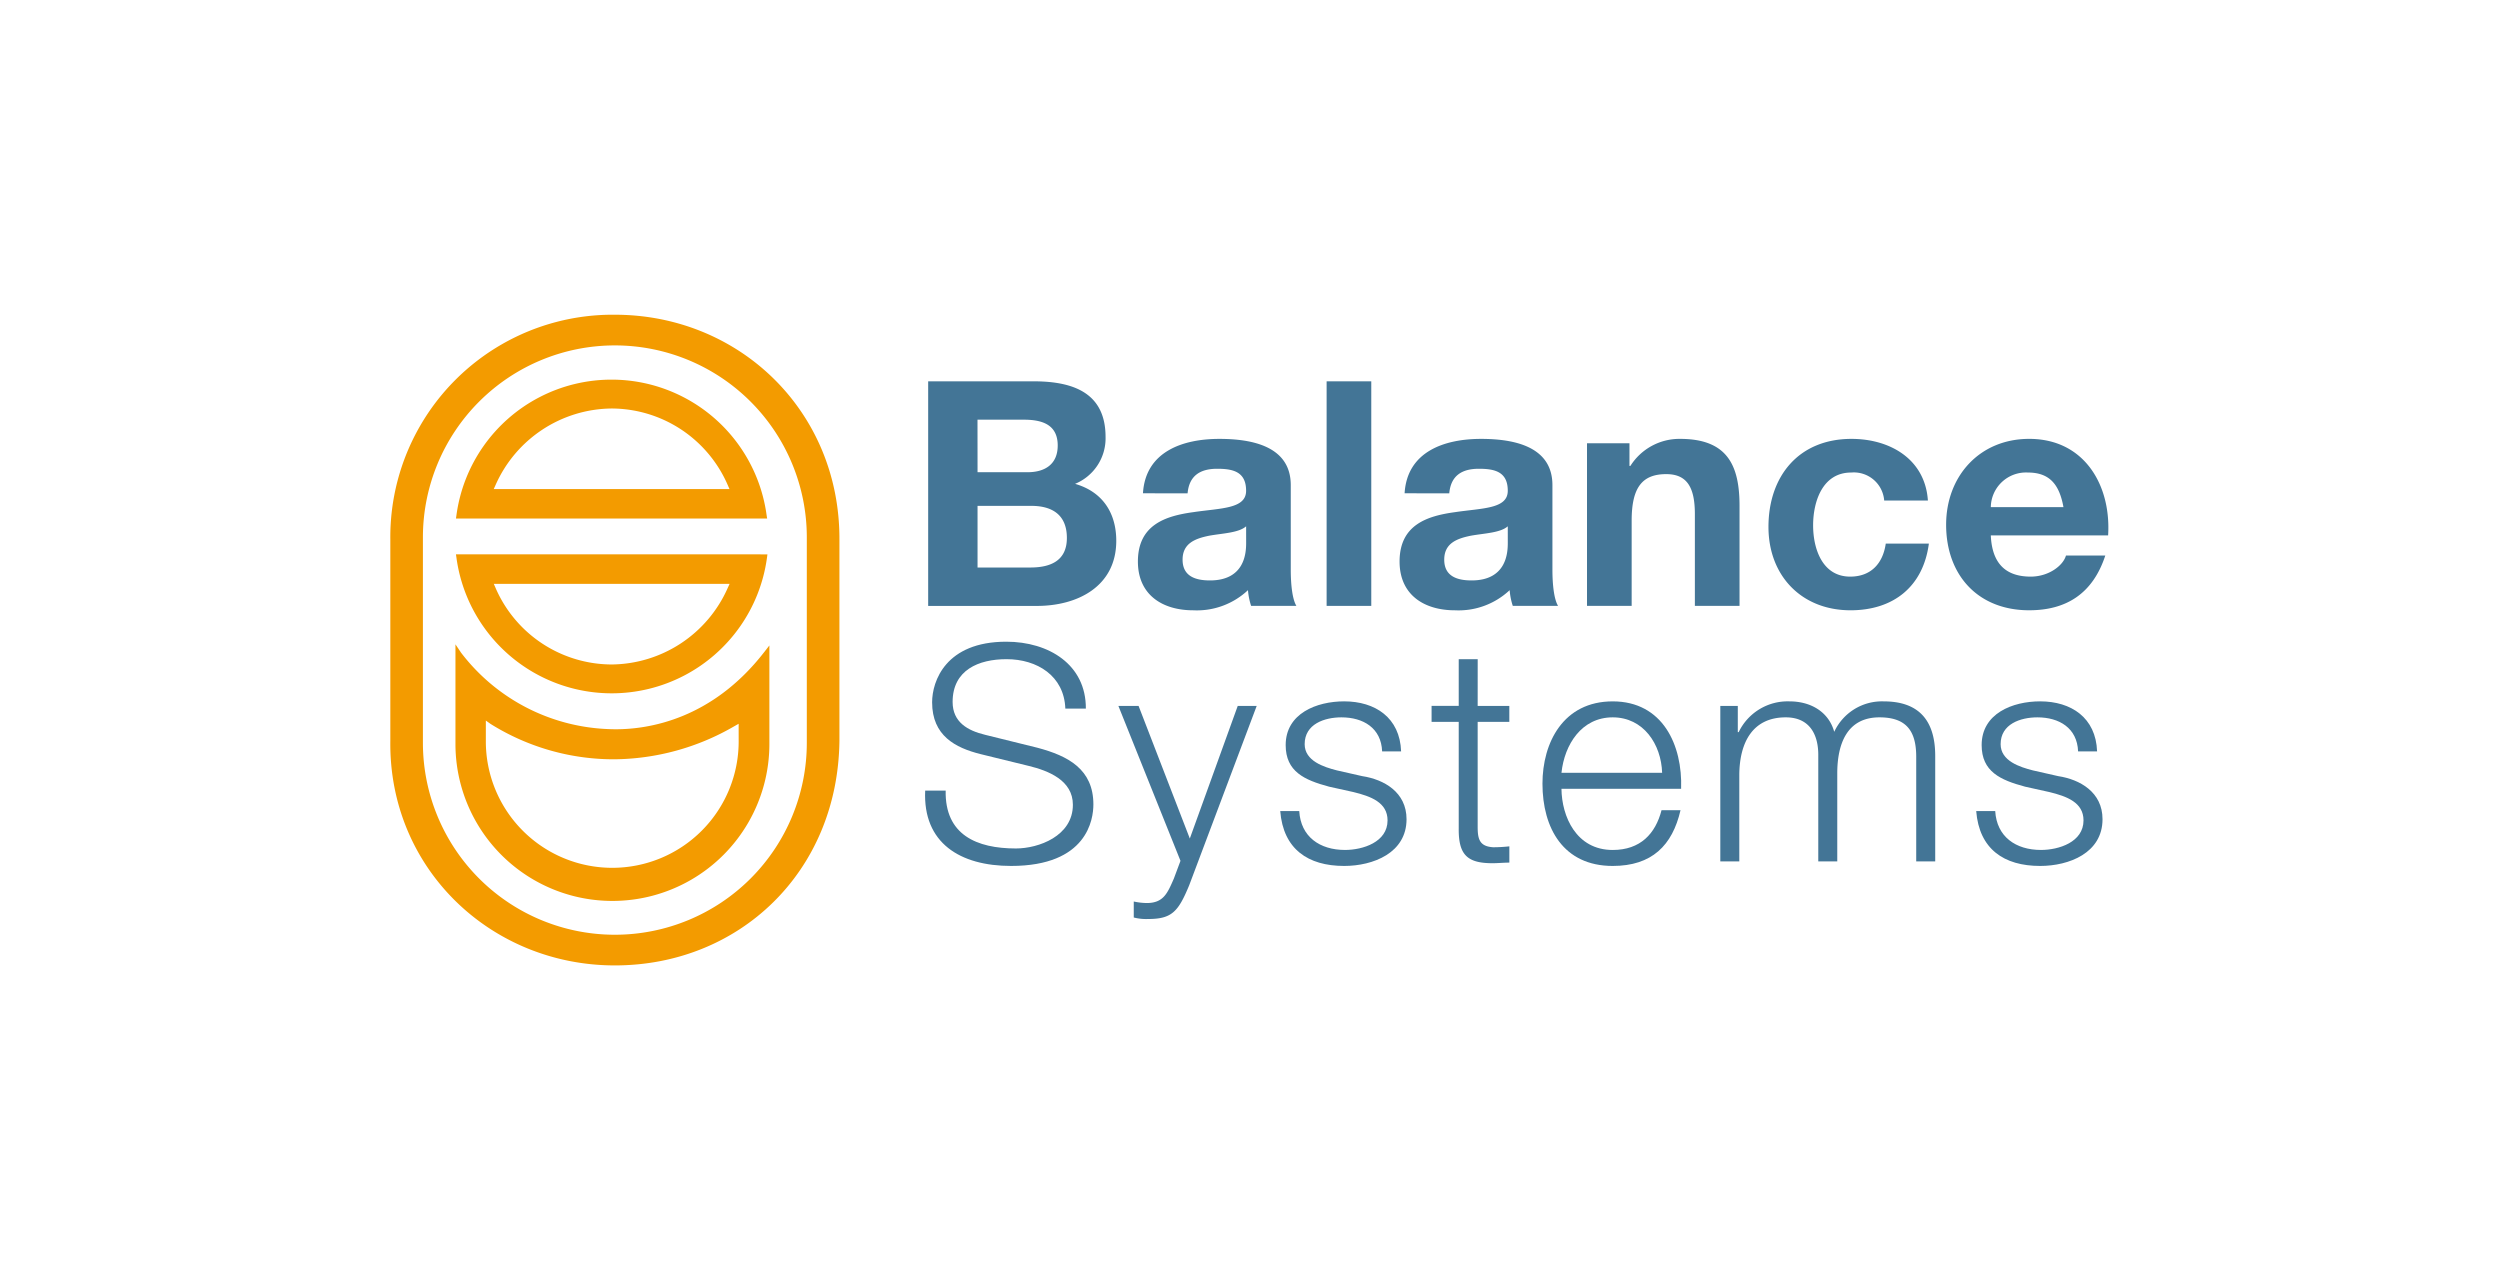<svg xmlns="http://www.w3.org/2000/svg" xmlns:xlink="http://www.w3.org/1999/xlink" width="373" height="191" viewBox="0 0 373 191">
  <g>
    <path d="M91.737,46.957a33.176,33.176,0,0,0-33.5,33.5v30.083c-.242,19.053,15,33.5,33.5,33.5s33.265-13.883,33.506-33.5V80.458c.04-19.192-15-33.5-33.506-33.5m28.639,63.866a28.639,28.639,0,1,1-57.278,0V80.174a28.639,28.639,0,0,1,57.278,0Z" style="fill: #f39b00"/>
    <path d="M113.989,97.333c-7.763,9.982-17.182,11.472-22.106,11.472-.417,0-.826-.01-1.235-.03A28.994,28.994,0,0,1,68.774,97.36l-.82-1.225V111a23.419,23.419,0,1,0,46.838,0V96.305Zm-3.78,13.147a18.861,18.861,0,1,1-37.721,0v-2.974l.7.5a34.652,34.652,0,0,0,18.4,5.281,36.2,36.2,0,0,0,17.951-4.923l.667-.377Z" style="fill: #f39b00"/>
    <path d="M68.029,82.708l.074.512a23.379,23.379,0,0,0,46.33,0l.069-.508Zm40.537,5.041A19.131,19.131,0,0,1,91.324,99.14a18.939,18.939,0,0,1-17.377-11.4l-.27-.625h35.176Z" style="fill: #f39b00"/>
    <path d="M114.377,76.858a23.348,23.348,0,0,0-46.274,0l-.073.509h46.427ZM73.663,72.972l.286-.633A19.142,19.142,0,0,1,91.194,60.948a18.934,18.934,0,0,1,17.375,11.4l.272.623Z" style="fill: #f39b00"/>
    <path d="M138.483,56.894H154.25c6.381,0,10.7,2.062,10.7,8.305A7.348,7.348,0,0,1,160.4,72.19c4.083,1.175,6.147,4.317,6.147,8.5,0,6.8-5.772,9.713-11.826,9.713H138.483Zm7.367,13.561h7.462c2.581,0,4.5-1.174,4.5-3.988,0-3.193-2.441-3.85-5.069-3.85h-6.9Zm0,14.217h7.882c2.911,0,5.446-.937,5.446-4.409,0-3.426-2.159-4.788-5.3-4.788H145.85Z" style="fill: #437596"/>
    <path d="M170.53,73.6c.375-6.241,5.96-8.118,11.4-8.118,4.833,0,10.652,1.078,10.652,6.9V85c0,2.2.233,4.409.842,5.4h-6.757a10.01,10.01,0,0,1-.469-2.348,11.123,11.123,0,0,1-8.164,3.005c-4.6,0-8.259-2.3-8.259-7.275,0-5.489,4.13-6.8,8.259-7.367,4.082-.61,7.884-.468,7.884-3.19,0-2.863-1.971-3.285-4.319-3.285-2.533,0-4.175,1.033-4.41,3.661Zm15.392,4.926c-1.127.985-3.472,1.032-5.539,1.407-2.063.424-3.941,1.128-3.941,3.568,0,2.485,1.926,3.1,4.083,3.1,5.209,0,5.4-4.129,5.4-5.584Z" style="fill: #437596"/>
    <rect x="197.931" y="56.894" width="6.663" height="33.504" style="fill: #437596"/>
    <path d="M209.566,73.6c.377-6.241,5.961-8.118,11.405-8.118,4.832,0,10.651,1.078,10.651,6.9V85c0,2.2.234,4.409.843,5.4h-6.756a9.959,9.959,0,0,1-.469-2.348,11.122,11.122,0,0,1-8.163,3.005c-4.6,0-8.261-2.3-8.261-7.275,0-5.489,4.13-6.8,8.261-7.367,4.082-.61,7.882-.468,7.882-3.19,0-2.863-1.972-3.285-4.318-3.285-2.534,0-4.176,1.033-4.41,3.661Zm15.393,4.926c-1.127.985-3.472,1.032-5.538,1.407-2.064.424-3.941,1.128-3.941,3.568,0,2.485,1.924,3.1,4.082,3.1,5.209,0,5.4-4.129,5.4-5.584Z" style="fill: #437596"/>
    <path d="M236.781,66.137h6.335v3.378h.14a8.653,8.653,0,0,1,7.414-4.034c7.088,0,8.868,3.99,8.868,10V90.4h-6.663V76.7c0-3.99-1.172-5.96-4.269-5.96-3.613,0-5.162,2.018-5.162,6.945V90.4h-6.663Z" style="fill: #437596"/>
    <path d="M281.121,74.677a4.54,4.54,0,0,0-4.927-4.175c-4.269,0-5.677,4.315-5.677,7.881,0,3.473,1.36,7.649,5.538,7.649,3.094,0,4.88-1.968,5.3-4.924h6.432c-.846,6.428-5.305,9.947-11.686,9.947-7.32,0-12.246-5.162-12.246-12.435,0-7.554,4.5-13.139,12.388-13.139,5.725,0,10.981,3,11.4,9.2Z" style="fill: #437596"/>
    <path d="M297.028,79.886c.188,4.223,2.251,6.146,5.958,6.146,2.676,0,4.835-1.642,5.256-3.142h5.867c-1.877,5.725-5.867,8.163-11.358,8.163-7.648,0-12.389-5.255-12.389-12.762,0-7.274,5.022-12.812,12.389-12.812,8.261,0,12.249,6.945,11.78,14.407Zm10.839-4.223c-.61-3.379-2.065-5.161-5.3-5.161a5.249,5.249,0,0,0-5.538,5.161Z" style="fill: #437596"/>
    <path d="M141.094,117.958c-.134,6.609,4.633,8.634,10.48,8.634,3.371,0,8.5-1.845,8.5-6.522,0-3.643-3.643-5.081-6.61-5.8l-7.151-1.753c-3.776-.944-7.241-2.744-7.241-7.736,0-3.149,2.024-9.038,11.063-9.038,6.341,0,11.916,3.417,11.875,9.981h-3.061c-.178-4.9-4.226-7.374-8.769-7.374-4.182,0-8.05,1.62-8.05,6.386,0,3.014,2.248,4.272,4.858,4.9l7.825,1.935c4.542,1.213,8.321,3.192,8.321,8.453,0,2.2-.9,9.175-12.279,9.175-7.6,0-13.176-3.418-12.817-11.242Z" style="fill: #437596"/>
    <path d="M166.863,105.321h3.012l7.646,19.788,7.15-19.788H187.5L177.43,132.077c-1.62,3.913-2.563,5.037-6.116,5.037a7.378,7.378,0,0,1-2.158-.224v-2.385a9.69,9.69,0,0,0,1.934.227c2.518,0,3.1-1.485,4.048-3.643l.99-2.652Z" style="fill: #437596"/>
    <path d="M206.214,112.111c-.135-3.508-2.834-5.082-6.073-5.082-2.518,0-5.486.99-5.486,4,0,2.519,2.88,3.418,4.811,3.914l3.777.856c3.239.493,6.612,2.382,6.612,6.429,0,5.036-4.991,6.971-9.309,6.971-5.4,0-9.085-2.518-9.535-8.186h2.836c.224,3.823,3.055,5.8,6.832,5.8,2.657,0,6.344-1.169,6.344-4.406,0-2.7-2.52-3.6-5.082-4.229l-3.643-.808c-3.687-.989-6.475-2.251-6.475-6.207,0-4.722,4.63-6.521,8.723-6.521,4.634,0,8.32,2.428,8.5,7.465Z" style="fill: #437596"/>
    <path d="M220.468,105.321h4.723V107.7h-4.723v15.65c0,1.845.271,2.924,2.3,3.06a21.981,21.981,0,0,0,2.428-.136v2.428c-.856,0-1.665.09-2.519.09-3.778,0-5.082-1.26-5.035-5.217V107.7h-4.05v-2.382h4.05V98.35h2.831Z" style="fill: #437596"/>
    <path d="M232.97,117.686c.044,4.138,2.205,9.13,7.646,9.13,4.135,0,6.384-2.429,7.285-5.936h2.833c-1.216,5.262-4.273,8.319-10.118,8.319-7.377,0-10.48-5.665-10.48-12.276,0-6.117,3.1-12.278,10.48-12.278,7.464,0,10.433,6.521,10.207,13.041Zm15.02-2.382c-.135-4.274-2.788-8.276-7.374-8.276-4.634,0-7.2,4.049-7.646,8.276Z" style="fill: #437596"/>
    <path d="M256.67,105.321h2.61v3.912h.133a8.1,8.1,0,0,1,7.6-4.587c3.059,0,5.8,1.483,6.655,4.542a7.844,7.844,0,0,1,7.375-4.542c5.081,0,7.691,2.653,7.691,8.139v15.74H285.9V112.92c0-3.822-1.436-5.891-5.485-5.891-4.9,0-6.295,4.048-6.295,8.365v13.131h-2.833v-15.74c.044-3.149-1.26-5.756-4.857-5.756-4.9,0-6.882,3.688-6.926,8.543v12.953H256.67Z" style="fill: #437596"/>
    <path d="M310.052,112.111c-.137-3.508-2.833-5.082-6.072-5.082-2.518,0-5.487.99-5.487,4,0,2.519,2.88,3.418,4.812,3.914l3.777.856c3.239.493,6.613,2.382,6.613,6.429,0,5.036-4.992,6.971-9.31,6.971-5.4,0-9.085-2.518-9.536-8.186h2.836c.225,3.823,3.056,5.8,6.834,5.8,2.653,0,6.34-1.169,6.34-4.406,0-2.7-2.517-3.6-5.08-4.229l-3.643-.808c-3.688-.989-6.475-2.251-6.475-6.207,0-4.722,4.631-6.521,8.724-6.521,4.633,0,8.32,2.428,8.5,7.465Z" style="fill: #437596"/>
  </g>
</svg>

